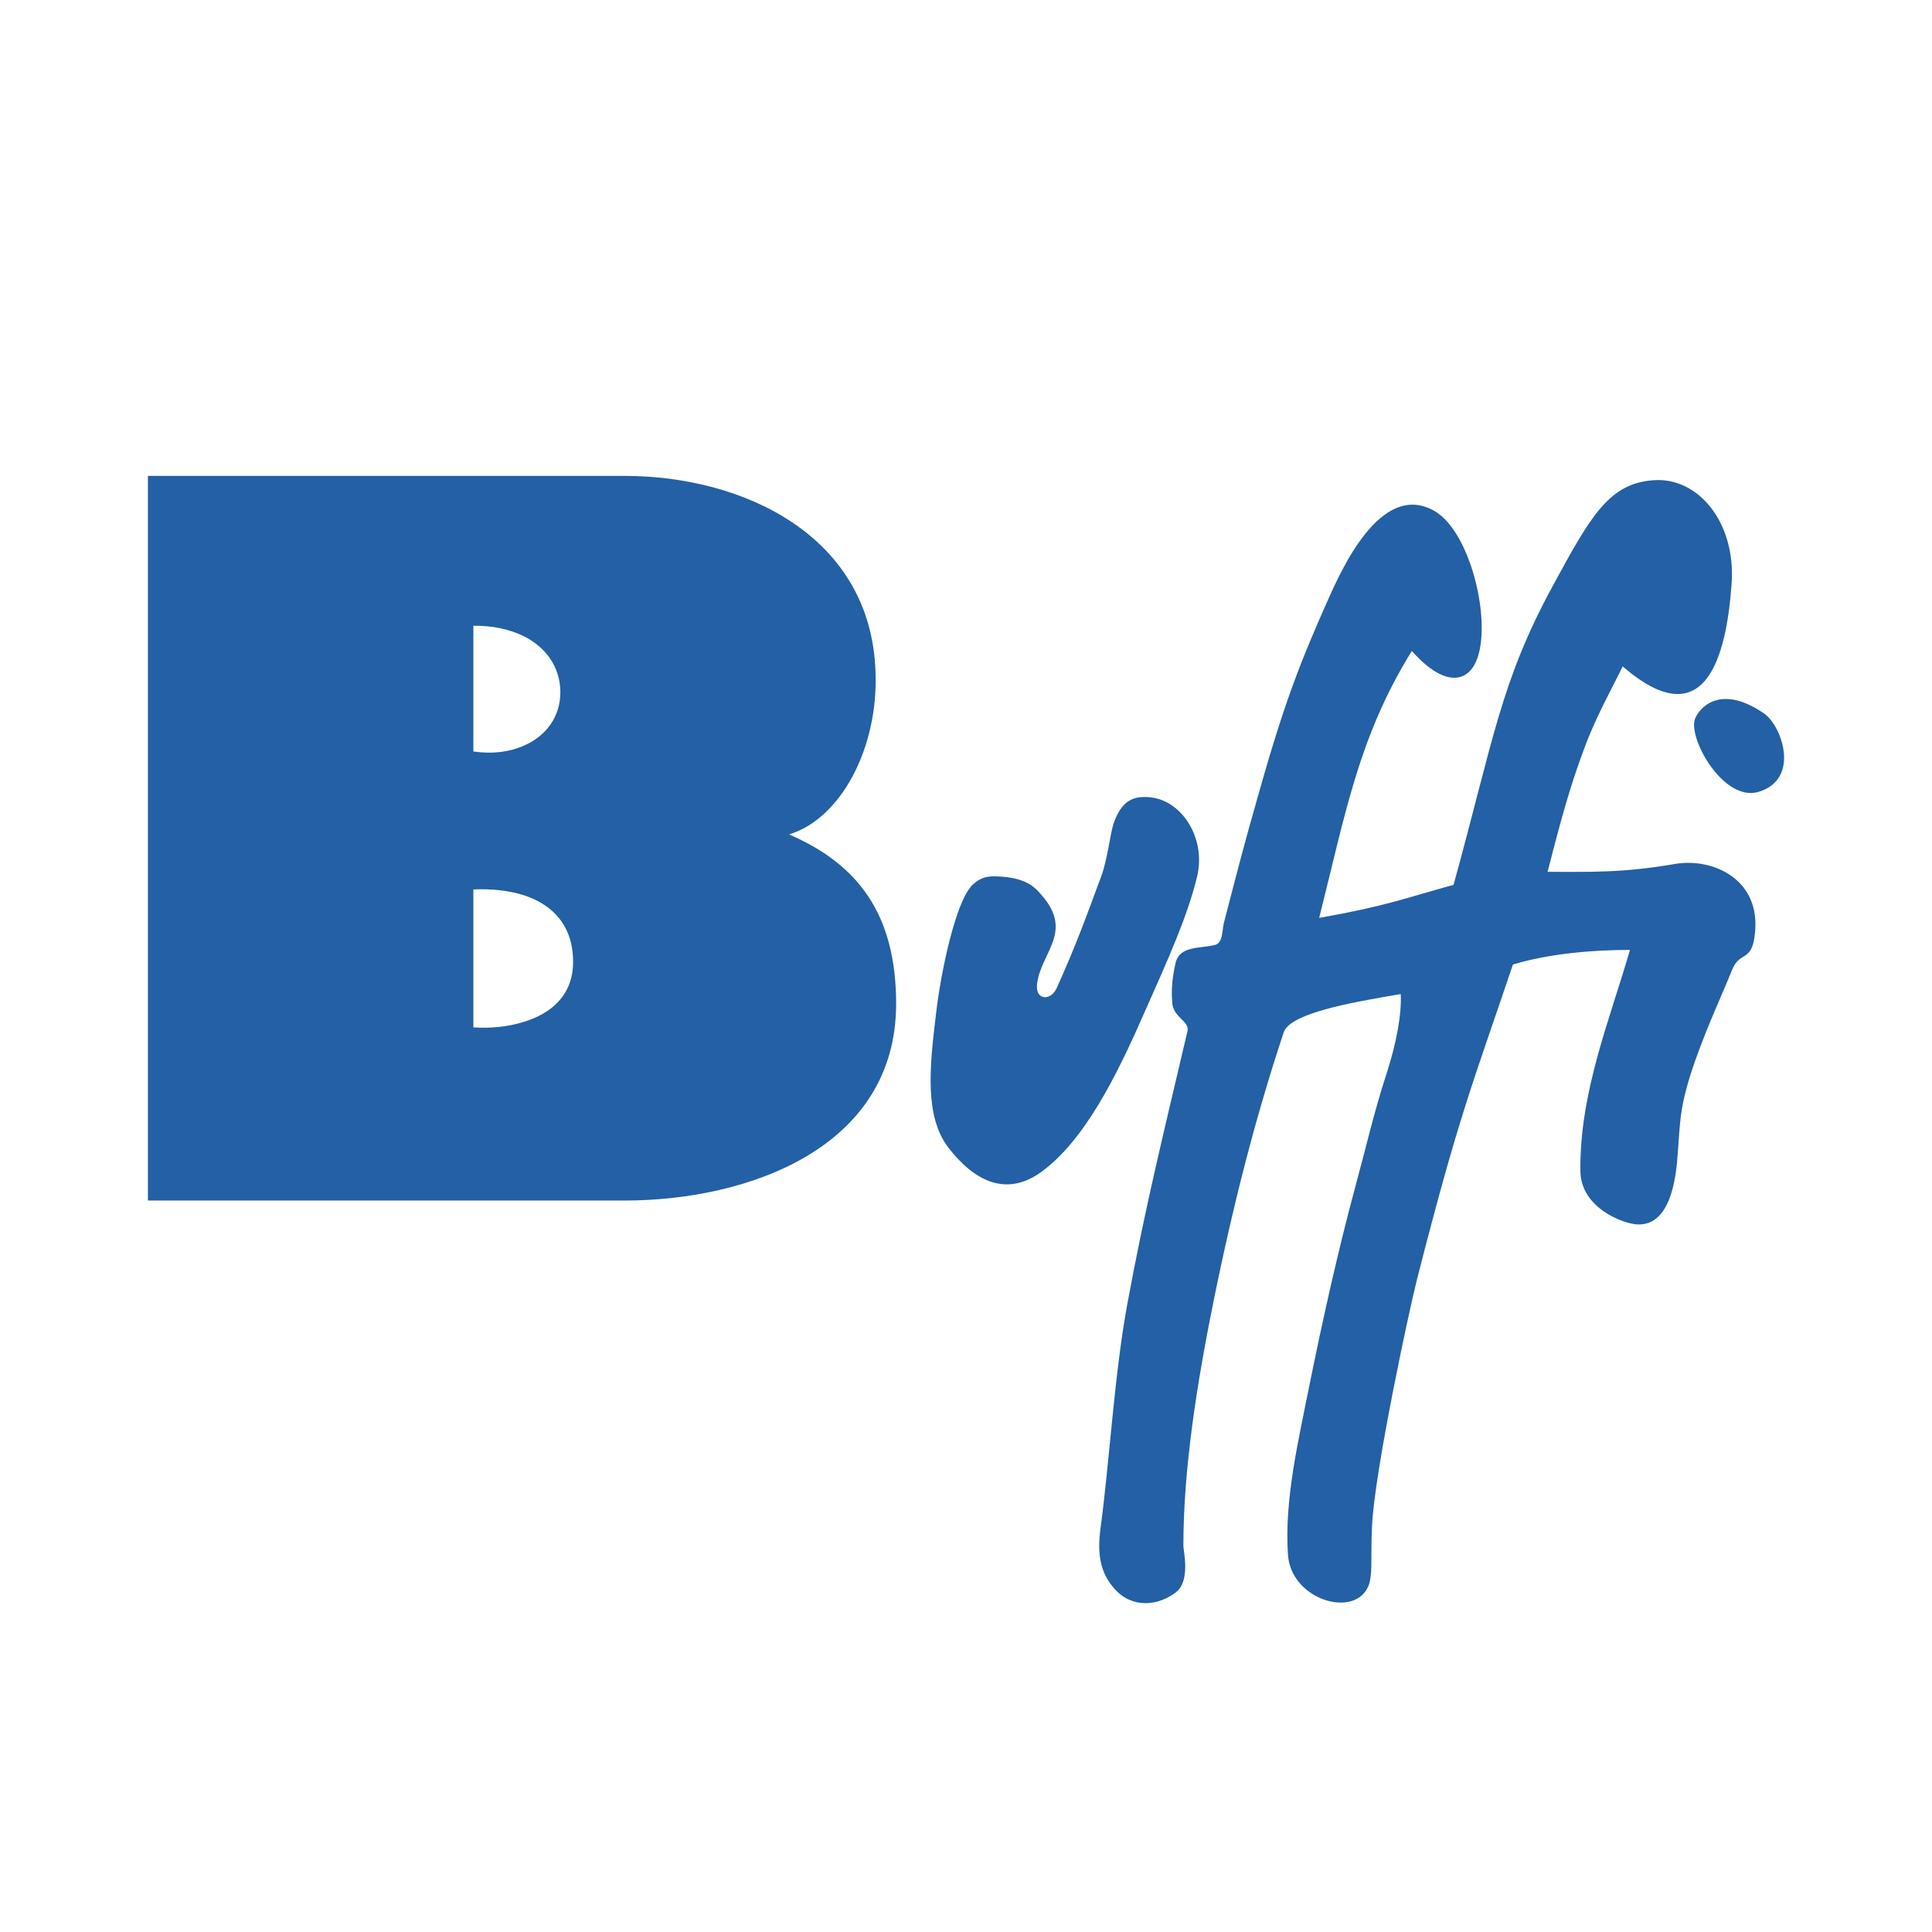 <svg xmlns="http://www.w3.org/2000/svg" width="2500" height="2500" viewBox="0 0 192.756 192.756"><g fill-rule="evenodd" clip-rule="evenodd"><path fill="#fff" d="M0 0h192.756v192.756H0V0z"/><path d="M78.728 83.25c5.218-1.595 8.895-8.679 8.625-16.141-.406-13.68-13.222-19.629-25.037-19.629H14.758v72.298h47.558c12.221 0 27.091-5.191 27.091-19.63 0-9.002-3.866-13.95-10.679-16.898zM47.229 62.432c1.893-.027 3.623.352 5.002 1.027 2.217 1.109 3.623 3.028 3.677 5.516.027 2.515-1.406 4.461-3.677 5.434-1.406.622-3.109.838-5.002.568V62.432zm5.002 39.529c-1.622.514-3.434.648-5.002.54V88.74c1.812-.082 3.542.107 5.002.567 2.947.946 4.948 3.082 4.948 6.651 0 3.38-2.244 5.191-4.948 6.003zM119.418 87.522c.947-3.785-1.406-7.516-4.461-7.949-1.975-.271-3.109.378-3.893 2.704-.297 1-.596 3.542-1.189 5.137-1.488 4.029-2.596 7.084-4.461 11.194-.568 1.243-2.137 1.243-1.947-.434.379-3.163 3.703-5.191.432-8.895-.676-.811-1.541-1.622-3.893-1.811-1.189-.081-1.973-.108-2.975.811-1.703 1.65-3.19 8.842-3.65 12.924-.649 5.327-1.135 10.193 1.244 13.303 2.488 3.218 5.679 5.002 9.246 2.433 4.301-3.109 7.518-9.57 10.141-15.546 2.703-6.057 4.461-10.004 5.406-13.871zM167.111 86.198c-5.299.918-8.678.784-12.707.784 1.541-6.057 2.379-8.841 3.516-11.923 1.189-3.353 2.783-6.11 3.975-8.571 8.273 7.137 10.354-1.028 10.869-8.247.432-6.219-3.408-10.68-7.814-10.328-4.408.325-6.219 3.515-10.031 10.544-5.219 9.598-5.92 15.384-9.895 29.822-4.814 1.325-6.787 2.136-13.41 3.299 2.621-10.382 3.945-18.088 9.246-26.631 2.568 2.893 4.541 3.163 5.678 2.109 2.865-2.569.648-13.843-3.488-16.114-5.354-2.975-9.301 6.138-10.518 8.814-2.676 6.029-4.271 9.949-6.867 19.115-1.758 6.165-2.109 7.651-3.568 13.249-.162.594-.055 1.974-.893 2.163-1.541.379-3.516.054-3.92 1.812-.461 1.974-.379 3.217-.326 3.974.109 1.461 1.758 1.812 1.516 2.812-2.543 10.843-4.246 17.71-6.002 27.228-1.299 7.029-1.785 15.844-2.678 22.414-.379 2.784.109 4.568 1.434 6.029 1.756 1.946 4.326 1.676 6.109.297 1.461-1.135.73-4.109.73-4.623 0-7.57 1.297-16.033 3.137-25.037 1.703-8.327 3.893-17.25 6.867-26.172.596-1.92 6.705-3.001 11.68-3.839.107 1.919-.404 4.839-1.434 8.003-1.242 3.812-2 7.191-3.082 11.166-1.73 6.381-3.271 13.356-4.459 19.197-1.246 6.245-2.65 12.031-2.273 17.601.326 4.407 6.408 6.272 7.922 3.299.596-1.136.299-2.812.461-6.138.215-5.354 3.758-21.846 4.488-24.658 4.189-16.438 5.568-19.548 9.57-31.417 3.65-1.108 8.084-1.46 11.68-1.46-2 6.921-5.055 14.248-4.947 22.116.082 3.678 4.326 5.218 5.678 5.272 3.299.162 3.867-4.597 4.029-7.029.27-3.272.135-4.65 1.703-9.193 1.459-4.083 2.73-6.678 3.73-9.192.785-1.919 1.975-.676 2.271-3.596.621-5.437-4.217-7.6-7.977-6.951z" fill="#2360a5"/><path d="M175.98 71.166c-4.76-3.245-6.76-.054-6.922.729-.459 2.136 3.002 8.111 6.381 7.111 4.245-1.271 2.327-6.624.541-7.84z" fill="#2360a5"/></g></svg>